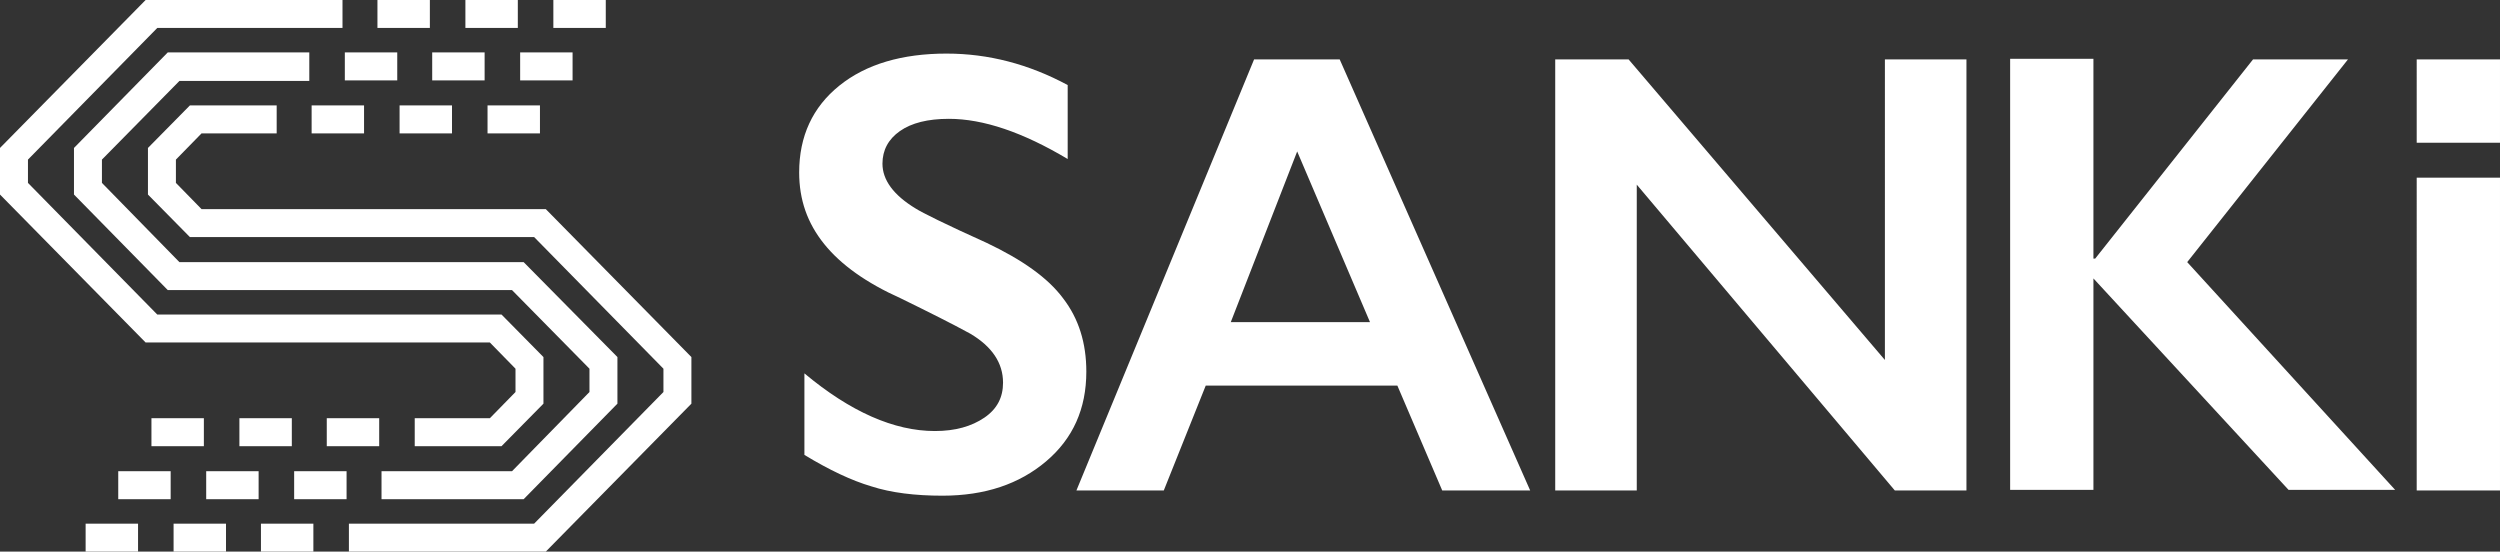 <svg version="1.1" id="文字" xmlns="http://www.w3.org/2000/svg" x="0" y="0" viewBox="0 0 429.2 94.7" xml:space="preserve"><rect x="0" y="0" width="429.2" height="94.7" fill="#333333" stroke="none"/><style>.st0{fill:#fff}</style><path class="st0" d="M162.5 9.2c7.2 0 14.1 1.8 20.8 5.4v12.7c-7.7-4.6-14.5-6.9-20.4-6.9-3.6 0-6.4.7-8.4 2.1-2 1.4-3 3.3-3 5.6 0 2.8 1.9 5.4 5.7 7.7 1.1.7 5.1 2.7 12.2 5.9 6.1 2.9 10.5 6 13.1 9.5 2.7 3.5 4 7.7 4 12.6 0 6.4-2.3 11.5-6.9 15.4-4.6 3.9-10.5 5.9-17.8 5.9-4.7 0-8.8-.5-12.2-1.6-3.4-1-7.2-2.8-11.5-5.4v-14c7.9 6.6 15.4 9.9 22.4 9.9 3.5 0 6.3-.8 8.5-2.3 2.2-1.5 3.2-3.5 3.2-6 0-3.4-1.9-6.2-5.6-8.4-3.1-1.7-7.1-3.7-12-6.1-5.8-2.6-10.2-5.7-13.1-9.3s-4.3-7.6-4.3-12.3c0-6.2 2.3-11.2 6.9-14.9s10.8-5.5 18.4-5.5zm67.5 1l32.7 74h-15.1l-7.7-18H207l-7.2 18h-15l30.5-74H230zm-18.7 45.1h23.9L222.7 26l-11.4 29.3zm68.3-45.1l44 51.6V10.2h14v74h-12.3L281 31.7v52.5h-14v-74h12.6zm79.8 0v34.2h.3l27.1-34.2h16.3L375.5 45l35.7 39.1h-18.3l-33.5-36.3v36.3h-14.3v-74h14.3zm69.8 20.3v53.7h-14.3V30.5h14.3zm0-20.3v14.3h-14.3V10.2h14.3zM50.5 80.9h9v4.8h-9zm5.6-9.1h9v4.8h-9zm-20.7 9.1h9v4.8h-9zm5.7-9.1h9v4.8h-9zm-15.1 0h9v4.8h-9zm18.8 18.1h9v4.8h-9zm-30.1 0h9v4.8h-9zm5.6-9h9v4.8h-9zm9.5 9h9v4.8h-9zM59.2 9h9v4.8h-9zm-5.7 9.1h9v4.8h-9zM74.2 9h9v4.8h-9z"/><path class="st0" d="M30.8 13.9h22.3V9H28.8L12.7 25.4v8l16.1 16.4h59.1l13.3 13.5v4L87.9 80.9H65.5v4.8h24.4L106 69.3v-8L89.9 45H30.8L17.5 31.4v-4zm37.8 4.2h9v4.8h-9z"/><path class="st0" d="M32.6 18.1l-7.2 7.3v8l7.2 7.3h59.1l22.2 22.6v4L91.7 89.9H59.9v4.8h33.8l25-25.4v-8l-25-25.4H34.6l-4.4-4.5v-4l4.4-4.5h12.9v-4.8zm51.1 0h9v4.8h-9z"/><path class="st0" d="M27 4.8h31.8V0H25L0 25.4v8l25 25.4h59.1l4.4 4.5v4l-4.4 4.5H71.2v4.8h14.9l7.2-7.3v-8L86.1 54H27L4.8 31.4v-4zM64.8 0h9v4.8h-9zM95 0h9v4.8h-9zm-5.7 9h9v4.8h-9zm-9.4-9h9v4.8h-9z"/></svg>